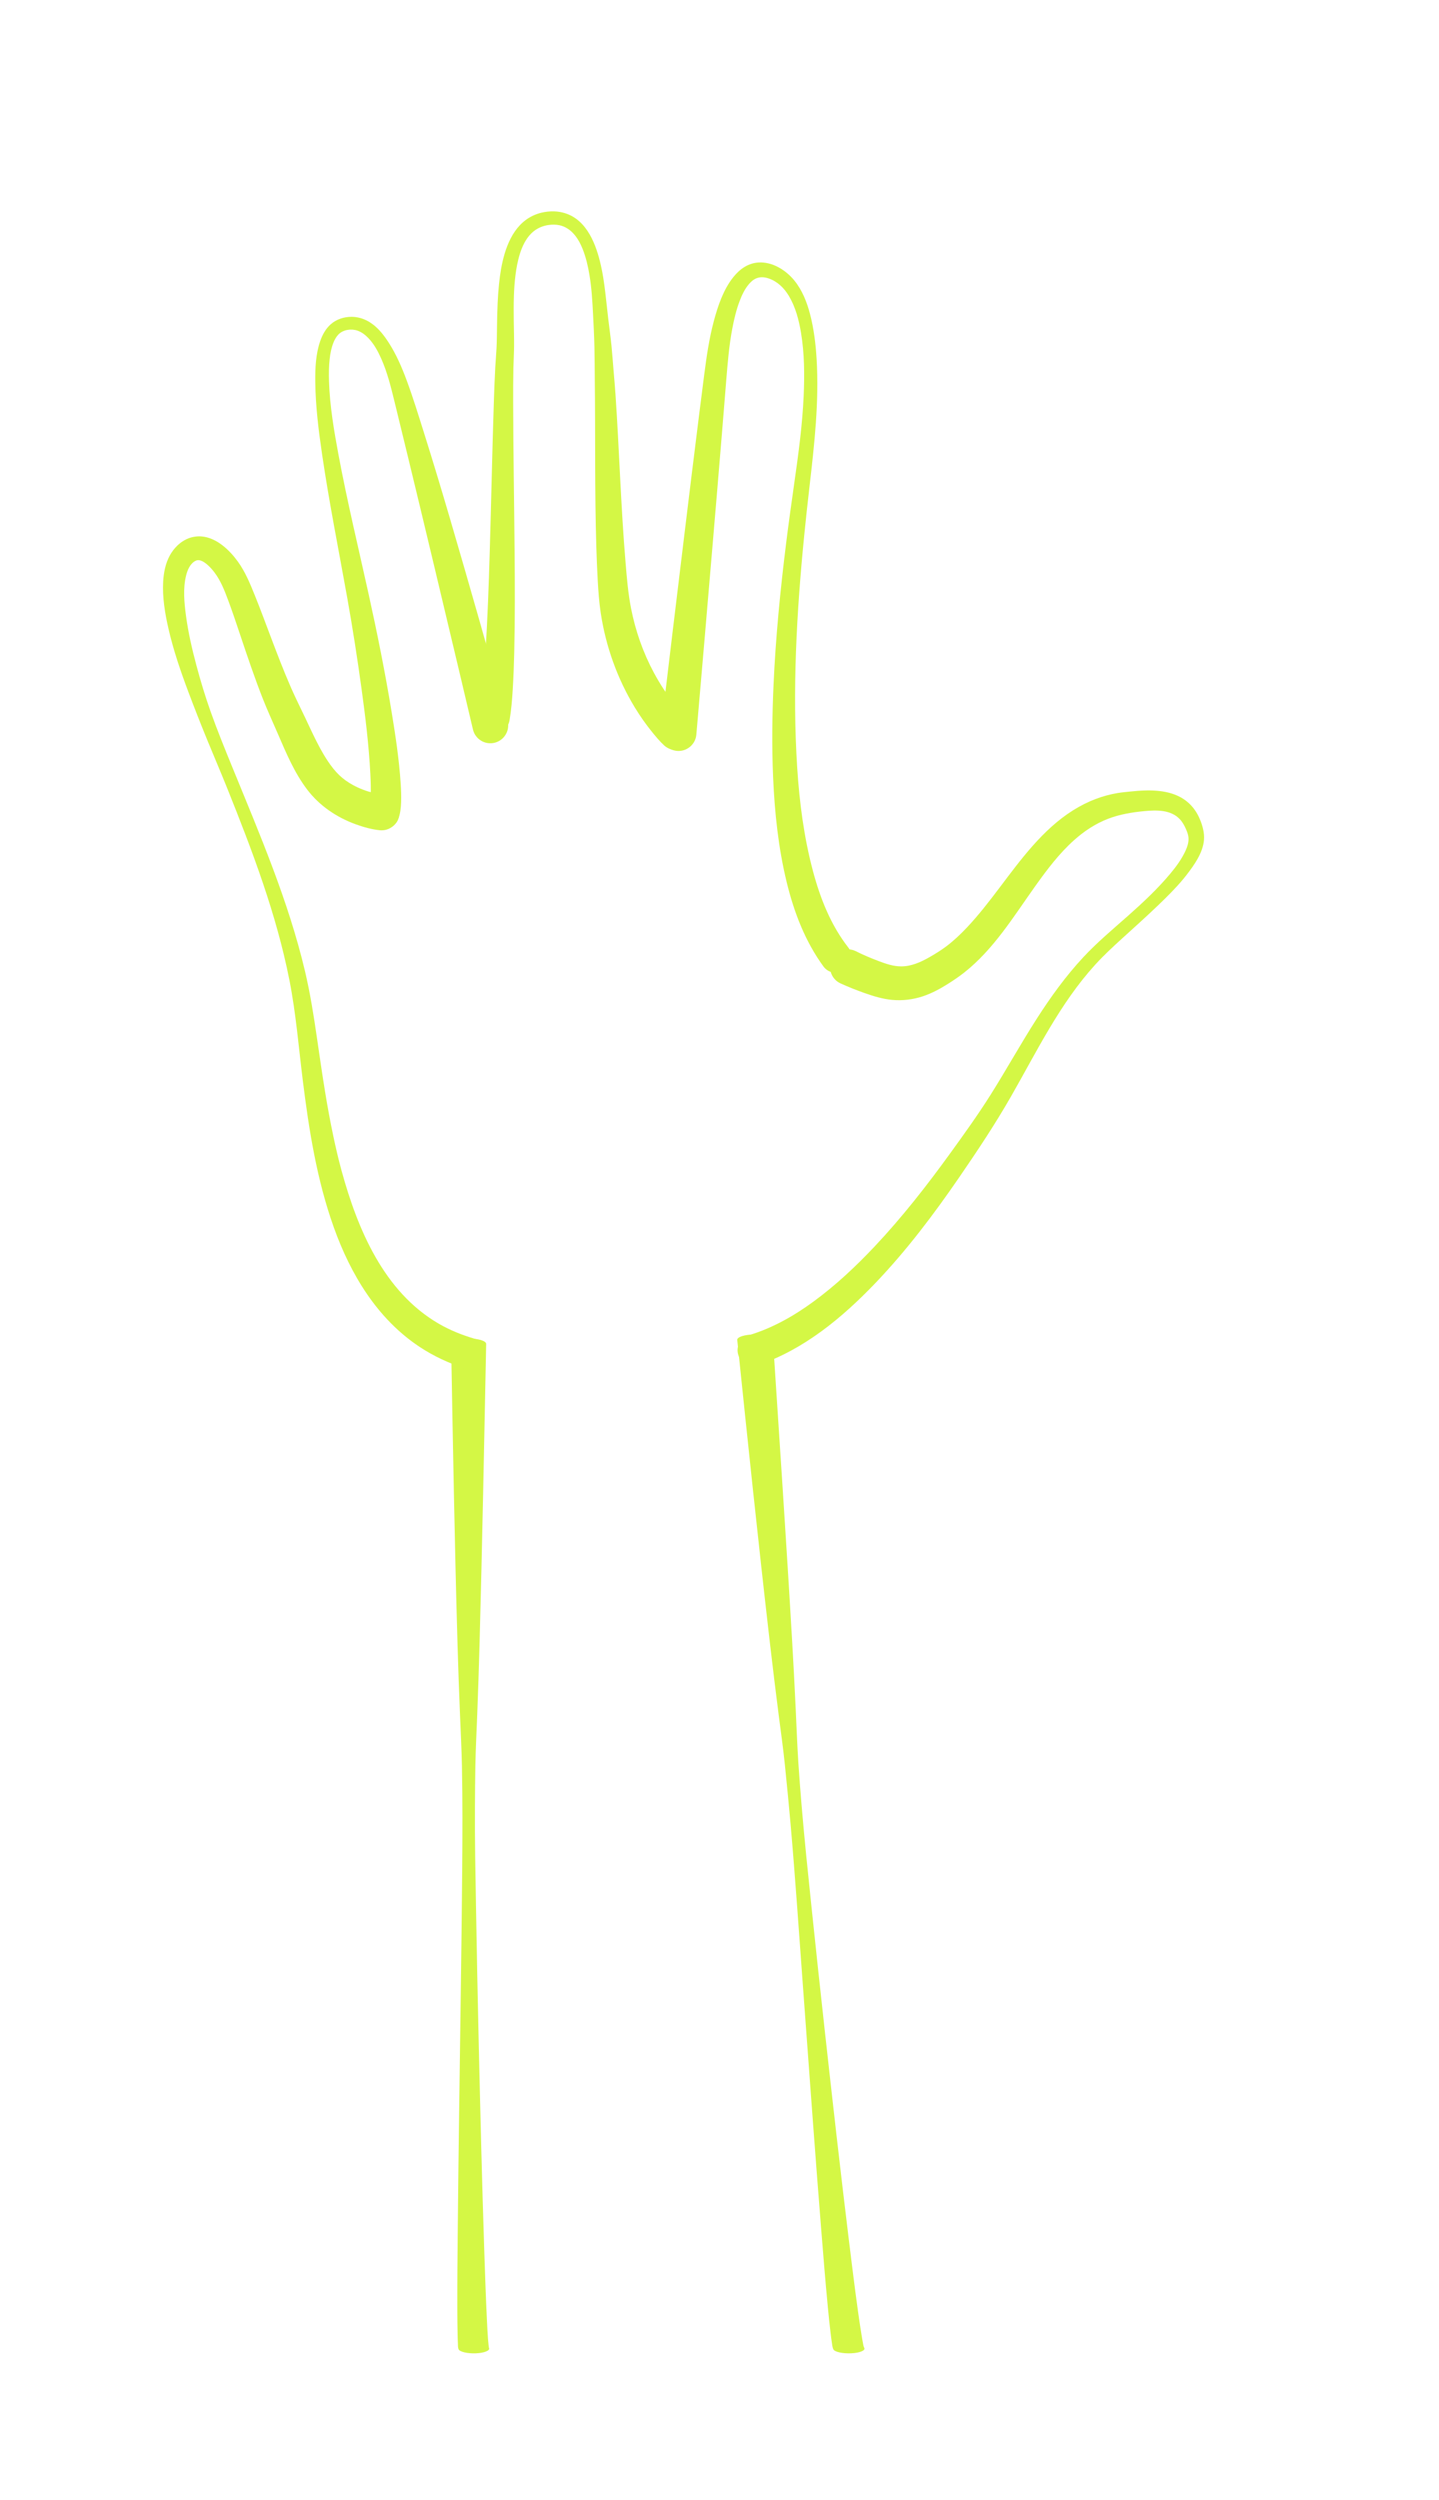 <?xml version="1.0" encoding="UTF-8"?> <svg xmlns="http://www.w3.org/2000/svg" width="756" height="1313" viewBox="0 0 756 1313" fill="none"><path d="M396.478 700.862C401.657 700.823 405.941 702.044 406.072 703.594C409.508 756.563 413.127 809.535 416.197 862.506C416.863 874.003 417.472 885.494 418.009 896.993C418.462 906.697 418.817 916.406 419.447 926.109C419.91 933.241 420.482 940.366 421.072 947.498C422.568 965.578 424.47 983.656 426.353 1001.73C428.598 1023.28 430.907 1044.82 433.29 1066.37C437.383 1103.36 441.542 1140.36 446.072 1177.36C447.573 1189.61 449.085 1201.87 450.79 1214.13C451.36 1218.22 451.957 1222.32 452.634 1226.41C452.871 1227.84 453.091 1229.28 453.384 1230.7C453.553 1231.52 453.624 1232.37 454.072 1233.18C454.746 1234.53 451.648 1235.77 447.166 1235.97C442.683 1236.17 438.496 1235.25 437.822 1233.91C437.3 1232.83 437.245 1231.72 437.072 1230.62C436.804 1228.92 436.588 1227.23 436.384 1225.53C435.831 1220.93 435.357 1216.32 434.916 1211.71C433.607 1198.05 432.511 1184.37 431.416 1170.7C428.084 1129.13 425.107 1087.57 422.04 1046C419.872 1016.6 417.892 987.189 415.322 957.788C414.415 947.414 413.369 937.043 412.322 926.669C411.459 918.128 410.228 909.586 409.134 901.044C407.494 888.23 405.928 875.407 404.447 862.59C398.328 809.642 392.801 756.689 387.322 703.735C387.191 702.184 391.299 700.901 396.478 700.862Z" fill="#D4F745"></path><path d="M246.209 703C251.298 703.001 255.421 704.264 255.419 705.826C254.345 758.546 253.372 811.267 251.92 863.986C251.585 876.132 251.197 888.281 250.722 900.428C250.37 909.457 249.904 918.492 249.74 927.521C249.613 934.476 249.57 941.425 249.525 948.38C249.409 966.107 249.774 983.836 250.077 1001.56C250.481 1025.18 250.945 1048.8 251.489 1072.42C252.345 1109.53 253.244 1146.63 254.467 1183.75C254.842 1195.13 255.245 1206.51 255.787 1217.89C255.955 1221.41 256.114 1224.94 256.371 1228.46C256.448 1229.53 256.558 1230.6 256.677 1231.67C256.717 1232.03 256.739 1232.39 256.8 1232.74C256.823 1232.88 256.798 1233.06 256.923 1233.19C257.534 1234.54 254.457 1235.79 250.046 1235.98C245.636 1236.16 241.54 1235.22 240.929 1233.87C240.514 1232.89 240.614 1231.87 240.561 1230.89C240.475 1229.28 240.443 1227.67 240.408 1226.06C240.309 1221.59 240.266 1217.12 240.253 1212.65C240.217 1199.3 240.346 1185.94 240.469 1172.58C240.847 1131.62 241.494 1090.65 242.034 1049.68C242.335 1026.84 242.654 1003.99 242.833 981.147C242.973 963.273 243.053 945.395 242.679 927.521C242.49 918.492 242.036 909.457 241.666 900.428C241.168 888.281 240.726 876.132 240.377 863.986C238.863 811.267 237.933 758.547 237 705.826C237.002 704.264 241.121 702.999 246.209 703Z" fill="#D4F745"></path><path d="M602.323 415.146C611.508 415.007 620.808 416.731 626.854 424.271C628.086 425.808 629.121 427.516 629.948 429.302C631.238 432.092 632.224 435.231 632.51 438.302C633.164 445.33 628.993 451.985 625.01 457.365C623.905 458.858 622.795 460.315 621.604 461.74C617.501 466.651 612.936 471.16 608.323 475.584C602.261 481.395 596.006 487.001 589.791 492.646C584.78 497.199 579.814 501.786 575.26 506.802C556.74 527.204 544.714 552.19 531.135 575.896C522.798 590.452 513.504 604.417 504.01 618.24C490.598 637.767 476.258 656.796 459.854 673.928C442.469 692.083 422.317 708.835 398.198 716.99C393.879 718.366 389.261 715.965 387.885 711.646C386.509 707.327 388.879 702.71 393.198 701.334C405.607 697.644 416.912 691.261 427.323 683.646C438.982 675.117 449.583 665.179 459.479 654.678C473.965 639.304 486.982 622.621 499.354 605.521C506.602 595.503 513.824 585.455 520.417 574.99C528.721 561.807 536.258 548.172 544.667 535.052C551.96 523.673 559.882 512.678 569.104 502.771C576.355 494.983 584.521 488.156 592.479 481.115C600.41 474.098 608.197 466.832 614.979 458.678C618.024 455.016 620.825 451.175 622.823 446.834C623.785 444.742 624.575 442.323 624.385 439.99C624.218 437.936 623.296 435.839 622.385 434.021C621.703 432.66 620.867 431.353 619.823 430.24C615.143 425.254 607.619 425.404 601.354 425.99C594.903 426.594 588.332 427.671 582.26 429.99C575.559 432.55 569.52 436.558 564.198 441.334C556.461 448.275 550.154 456.63 544.135 465.052C532.696 481.06 522.181 498.506 506.51 510.834C503.867 512.913 501.099 514.783 498.26 516.584C494.089 519.23 489.706 521.626 485.01 523.209C479.726 524.99 474.158 525.667 468.604 525.146C463.697 524.686 458.921 523.212 454.291 521.584C449.967 520.063 445.689 518.353 441.51 516.459C436.818 514.264 434.785 508.683 436.979 503.99C439.173 499.297 444.755 497.296 449.448 499.49C453.434 501.524 457.613 503.252 461.791 504.834C465.548 506.255 469.389 507.545 473.448 507.552C478.808 507.563 483.753 505.313 488.323 502.709C491.432 500.937 494.468 499.059 497.323 496.896C501.157 493.991 504.682 490.643 507.979 487.146C520.578 473.783 530.315 458.04 542.479 444.302C548.782 437.185 555.764 430.577 563.854 425.521C567.551 423.211 571.433 421.228 575.51 419.678C579.276 418.246 583.162 417.186 587.135 416.521C589.179 416.18 591.232 415.994 593.291 415.771C596.201 415.457 599.261 415.193 602.323 415.146Z" fill="#D4F745"></path><path d="M398.478 137.865C405.63 137.408 412.767 141.719 417.353 147.365C421.48 152.446 423.937 158.711 425.572 164.99C427.562 172.636 428.526 180.521 429.009 188.396C430.391 210.921 427.838 233.43 425.259 255.771C424.282 264.236 423.35 272.729 422.509 281.209C418.496 321.699 416.219 362.521 418.822 403.178C419.986 421.358 422.356 439.641 427.04 457.271C430.889 471.753 436.454 485.896 445.759 497.771C448.493 501.387 447.781 506.537 444.166 509.271C440.55 512.005 435.4 511.293 432.666 507.678C423.007 494.438 417.189 479.263 413.322 463.428C408.918 445.396 406.971 426.785 406.166 408.271C405.462 392.1 405.663 375.907 406.384 359.74C407.495 334.838 409.935 310.003 413.009 285.271C414.32 274.727 415.795 264.228 417.29 253.709C419.465 238.412 421.567 223.099 422.228 207.646C422.696 196.708 422.622 185.597 420.822 174.771C419.709 168.082 417.962 161.292 414.447 155.428C411.956 151.271 408.475 147.833 403.822 146.24C401.394 145.409 398.794 145.285 396.509 146.584C395.412 147.207 394.466 148.078 393.634 149.021C391.308 151.659 389.769 154.946 388.54 158.209C386.776 162.893 385.624 167.799 384.697 172.709C383.03 181.533 382.306 190.46 381.572 199.396C380.801 208.78 380.053 218.168 379.29 227.552C377.674 247.436 375.962 267.298 374.29 287.178C371.522 320.114 368.662 353.059 365.822 385.99C365.293 391.143 360.663 394.894 355.509 394.365C350.356 393.836 346.606 389.206 347.134 384.052C351.199 349.892 355.276 315.732 359.447 281.584C362.051 260.256 364.621 238.931 367.322 217.615C368.204 210.654 369.082 203.699 369.978 196.74C371.192 187.31 372.558 177.878 375.009 168.678C377.138 160.688 380.032 152.091 385.259 145.552C386.983 143.397 389.024 141.452 391.416 140.052C393.703 138.714 396.094 138.017 398.478 137.865Z" fill="#D4F745"></path><path d="M291.228 111.021C293.112 111.085 294.988 111.404 296.79 111.959C308.524 115.569 313.299 128.709 315.728 139.552C316.189 141.612 316.575 143.688 316.916 145.771C317.346 148.404 317.699 151.059 318.009 153.709C318.551 158.334 319.028 162.958 319.572 167.584C320.122 172.272 320.788 176.949 321.259 181.646C321.683 185.873 321.972 190.131 322.322 194.365C322.671 198.59 323.066 202.823 323.353 207.052C325.36 236.589 326.177 266.205 328.666 295.709C329.329 303.58 329.973 311.476 331.478 319.24C333.786 331.147 337.814 342.715 343.572 353.396C346.781 359.351 350.485 365.056 354.759 370.302C356.222 372.098 357.774 373.826 359.384 375.49C359.856 375.977 360.331 376.46 360.822 376.928C360.987 377.085 361.153 377.243 361.322 377.396C361.401 377.469 361.619 377.688 361.54 377.615C365.387 381.085 365.698 387.018 362.228 390.865C358.758 394.712 352.825 395.022 348.978 391.552C346.748 389.515 344.791 387.166 342.884 384.834C339.472 380.659 336.345 376.219 333.54 371.615C324.325 356.484 318.236 339.441 315.603 321.928C314.736 316.16 314.331 310.371 314.009 304.552C313.688 298.743 313.471 292.93 313.29 287.115C312.387 257.944 312.84 228.761 312.478 199.584C312.406 193.8 312.428 188.022 312.29 182.24C312.155 176.531 311.865 170.787 311.572 165.084C311.218 158.192 310.827 151.34 309.697 144.521C308.921 139.842 307.862 135.218 306.103 130.802C304.846 127.647 303.171 124.57 300.759 122.146C298.886 120.262 296.555 118.866 293.947 118.302C292.039 117.89 290.06 117.901 288.134 118.177C286.789 118.371 285.46 118.736 284.197 119.24C276.28 122.395 273.175 131.502 271.666 139.146C271.322 140.887 271.045 142.667 270.822 144.428C270.354 148.122 270.095 151.831 269.978 155.552C269.842 159.897 269.854 164.238 269.916 168.584C269.978 172.998 270.105 177.419 270.072 181.834C270.043 185.64 269.809 189.434 269.728 193.24C269.599 199.29 269.59 205.345 269.603 211.396C269.66 237.613 270.133 263.837 270.353 290.052C270.499 307.491 270.569 324.929 270.166 342.365C270.014 348.912 269.783 355.453 269.384 361.99C269.047 367.507 268.606 373.039 267.666 378.49C266.814 382.942 262.524 385.873 258.072 385.021C253.62 384.169 250.689 379.848 251.54 375.396C252.681 370.043 253.275 364.589 253.79 359.146C254.34 353.352 254.745 347.549 255.103 341.74C256.166 324.482 256.772 307.178 257.29 289.896C258.077 263.677 258.575 237.456 259.447 211.24C259.65 205.119 259.866 199.012 260.197 192.896C260.376 189.588 260.684 186.267 260.853 182.959C261.037 179.354 261.051 175.754 261.103 172.146C261.166 167.789 261.241 163.437 261.447 159.084C261.603 155.787 261.827 152.492 262.166 149.209C262.436 146.583 262.769 143.965 263.228 141.365C265.13 130.594 269.314 118.348 279.947 113.302C281.353 112.635 282.81 112.108 284.322 111.74C286.571 111.192 288.914 110.942 291.228 111.021Z" fill="#D4F745"></path><path d="M184.792 166.396C186.131 166.405 187.446 166.591 188.73 166.896C191.236 167.492 193.57 168.654 195.636 170.178C199.205 172.808 201.915 176.387 204.292 180.084C208.238 186.219 211.172 193.073 213.699 199.896C217.011 208.841 219.804 217.957 222.668 227.052C227.367 241.978 231.892 256.974 236.292 271.99C246.689 307.471 256.829 343.046 266.699 378.678C267.98 383.697 264.937 388.802 259.918 390.084C254.898 391.365 249.793 388.322 248.511 383.302C243.998 363.943 239.35 344.613 234.761 325.271C225.744 287.259 216.645 249.28 207.355 211.334C205.444 203.528 203.526 195.599 200.23 188.24C198.515 184.412 196.492 180.67 193.574 177.615C191.966 175.932 190.071 174.458 187.855 173.678C184.567 172.52 180.291 173.106 177.792 175.678C176.638 176.866 175.82 178.373 175.199 179.896C174.083 182.631 173.528 185.599 173.199 188.521C172.754 192.467 172.725 196.431 172.855 200.396C173.279 213.341 175.481 226.253 177.855 238.959C182.433 263.461 188.303 287.716 193.668 312.052C198.185 332.549 202.334 353.12 205.73 373.834C207.784 386.359 209.705 399 210.511 411.678C210.714 414.865 210.838 418.046 210.73 421.24C210.626 424.334 210.302 427.462 209.168 430.365C207.439 434.555 202.639 436.531 198.449 434.802C194.258 433.074 192.282 428.274 194.011 424.084C194.289 423.55 194.394 422.616 194.48 421.928C194.621 420.807 194.681 419.68 194.73 418.552C194.901 414.581 194.774 410.614 194.574 406.646C193.811 391.505 191.952 376.376 189.886 361.365C187.719 345.619 185.273 329.918 182.48 314.271C177.975 289.037 172.913 263.89 169.199 238.521C167.359 225.953 165.768 213.271 165.636 200.552C165.562 193.409 165.863 185.957 168.23 179.146C169.372 175.86 171.082 172.708 173.699 170.365C176.683 167.693 180.776 166.37 184.792 166.396Z" fill="#D4F745"></path><path d="M105.854 281.74C113.832 282.38 120.67 288.954 125.104 295.146C128.891 300.436 131.393 306.557 133.823 312.552C136.674 319.588 139.297 326.702 141.979 333.802C145.42 342.912 148.895 352.032 152.791 360.959C155.13 366.315 157.744 371.53 160.26 376.802C161.708 379.836 163.104 382.903 164.573 385.928C166.908 390.735 169.364 395.488 172.354 399.928C174.078 402.486 175.995 404.977 178.229 407.115C180.371 409.164 182.821 410.881 185.417 412.302C188.804 414.158 192.452 415.525 196.198 416.459C197.408 416.76 198.622 417.014 199.854 417.209C200.178 417.26 200.529 417.294 200.854 417.334C200.99 417.35 201.123 417.383 201.26 417.396C201.29 417.399 201.383 417.4 201.354 417.396C206.509 417.905 210.269 422.491 209.76 427.646C209.252 432.802 204.666 436.561 199.51 436.052C195.224 435.602 190.919 434.393 186.885 432.928C176.888 429.294 167.886 423.234 161.417 414.74C154.605 405.797 150.255 395.297 145.823 385.052C143.226 379.049 140.501 373.142 138.104 367.052C133.804 356.128 130.052 344.994 126.323 333.865C124.215 327.574 122.126 321.264 119.791 315.052C117.898 310.016 115.941 304.967 112.667 300.646C112.158 299.975 111.635 299.336 111.073 298.709C110.574 298.152 109.968 297.529 109.417 297.021C107.871 295.6 105.135 293.413 102.854 294.49C99.918 295.876 98.483 299.358 97.76 302.302C96.09 309.104 96.782 316.446 97.698 323.302C98.866 332.046 100.836 340.659 103.104 349.178C105.289 357.381 107.734 365.519 110.573 373.521C114.139 383.576 118.193 393.492 122.229 403.365C136.502 438.28 151.479 473.1 160.198 509.928C162.965 521.616 164.818 533.423 166.541 545.302C167.905 554.699 169.264 564.087 170.791 573.459C172.04 581.117 173.444 588.771 175.041 596.365C176.346 602.563 177.775 608.756 179.448 614.865C187.864 645.601 201.674 678.503 230.541 695.24C236.462 698.672 242.769 701.188 249.323 703.115C253.65 704.466 256.049 709.069 254.698 713.396C253.347 717.723 248.743 720.153 244.417 718.802C235.96 716.007 227.887 712.324 220.448 707.396C198.152 692.628 184.198 669.315 175.354 644.584C166.479 619.766 162.311 593.491 159.073 567.428C156.889 549.85 155.475 532.135 152.041 514.74C145.193 480.04 132.548 446.84 119.417 414.115C116.058 405.745 112.5 397.457 109.073 389.115C105.601 380.665 102.262 372.164 99.041 363.615C94.925 352.687 91.126 341.604 88.51 330.209C86.653 322.117 85.26 313.725 85.729 305.396C85.994 300.702 86.929 295.935 89.198 291.771C90.277 289.791 91.656 287.98 93.291 286.428C94.7 285.09 96.307 283.965 98.073 283.146C99.436 282.514 100.897 282.078 102.385 281.865C103.568 281.696 104.714 281.649 105.854 281.74Z" fill="#D4F745"></path></svg> 